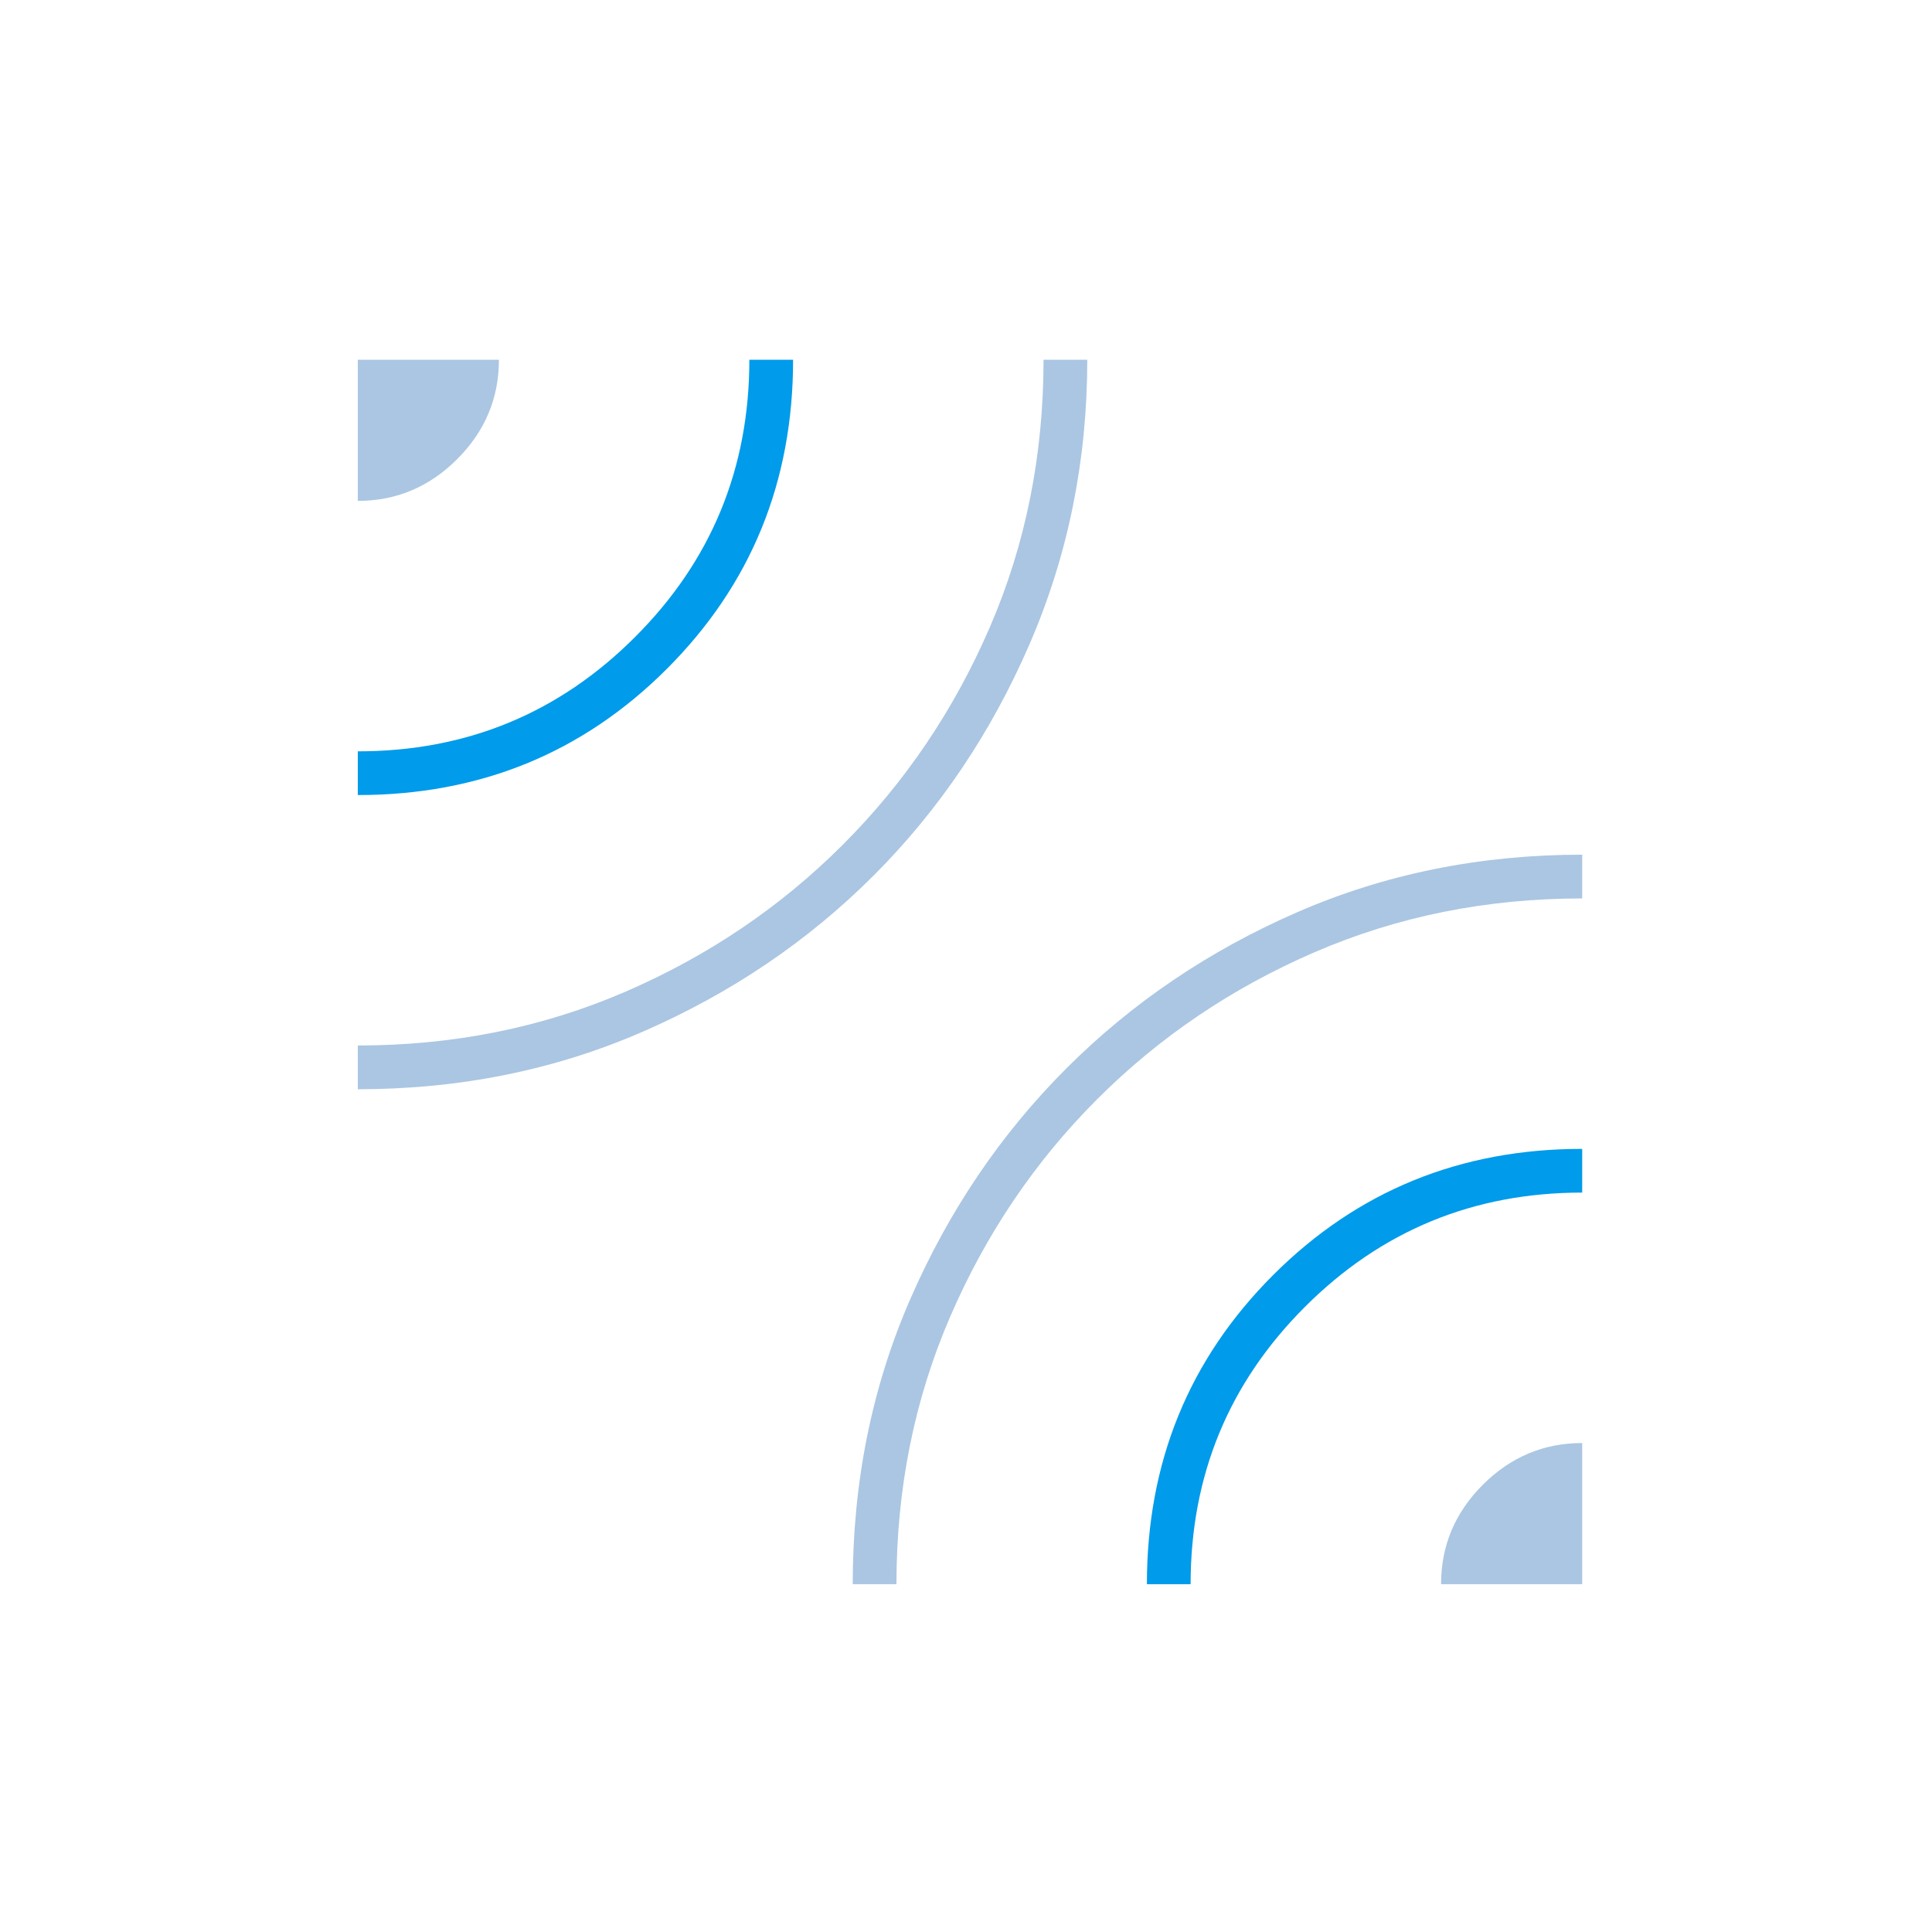 <?xml version="1.0" encoding="UTF-8"?>
<svg xmlns="http://www.w3.org/2000/svg" width="81" height="81" viewBox="0 0 81 81" fill="none">
  <mask id="mask0_1073_4450" style="mask-type:alpha" maskUnits="userSpaceOnUse" x="0" y="0" width="81" height="81">
    <rect x="0.667" y="0.75" width="80" height="80" fill="#D9D9D9"></rect>
  </mask>
  <g mask="url(#mask0_1073_4450)">
    <path d="M15.001 45.667V43.833C19 43.833 22.737 43.083 26.209 41.583C29.681 40.083 32.723 38.028 35.334 35.417C37.945 32.806 40.001 29.764 41.501 26.292C43.001 22.82 43.751 19.083 43.751 15.083H45.584C45.584 19.306 44.778 23.278 43.167 27C41.556 30.722 39.376 33.958 36.626 36.708C33.876 39.458 30.653 41.639 26.959 43.25C23.264 44.861 19.278 45.667 15.001 45.667ZM35.751 66.417C35.751 62.139 36.556 58.153 38.167 54.458C39.778 50.764 41.959 47.542 44.709 44.792C47.459 42.042 50.681 39.861 54.376 38.25C58.07 36.639 62.056 35.833 66.334 35.833V37.667C62.334 37.667 58.598 38.417 55.126 39.917C51.653 41.417 48.612 43.472 46.001 46.083C43.389 48.694 41.334 51.736 39.834 55.208C38.334 58.681 37.584 62.417 37.584 66.417H35.751Z" fill="#AAC6E2"></path>
    <path d="M15.001 31.5V33.333C20.112 33.333 24.431 31.57 27.959 28.042C31.487 24.514 33.251 20.195 33.251 15.083H31.417C31.417 19.639 29.82 23.514 26.625 26.708C23.431 29.903 19.556 31.5 15.001 31.5Z" fill="#009BEA"></path>
    <path d="M53.376 53.458C49.848 56.986 48.084 61.306 48.084 66.417H49.917C49.917 61.861 51.514 57.986 54.709 54.792C57.903 51.597 61.778 50 66.334 50V48.167C61.223 48.167 56.903 49.931 53.376 53.458Z" fill="#009BEA"></path>
    <path d="M15.001 15.083V21C16.612 21 18 20.417 19.167 19.25C20.334 18.083 20.917 16.695 20.917 15.083H15.001Z" fill="#AAC6E2"></path>
    <path d="M62.167 62.25C61 63.417 60.417 64.806 60.417 66.417H66.334V60.5C64.723 60.5 63.334 61.083 62.167 62.25Z" fill="#AAC6E2"></path>
  </g>
</svg>
